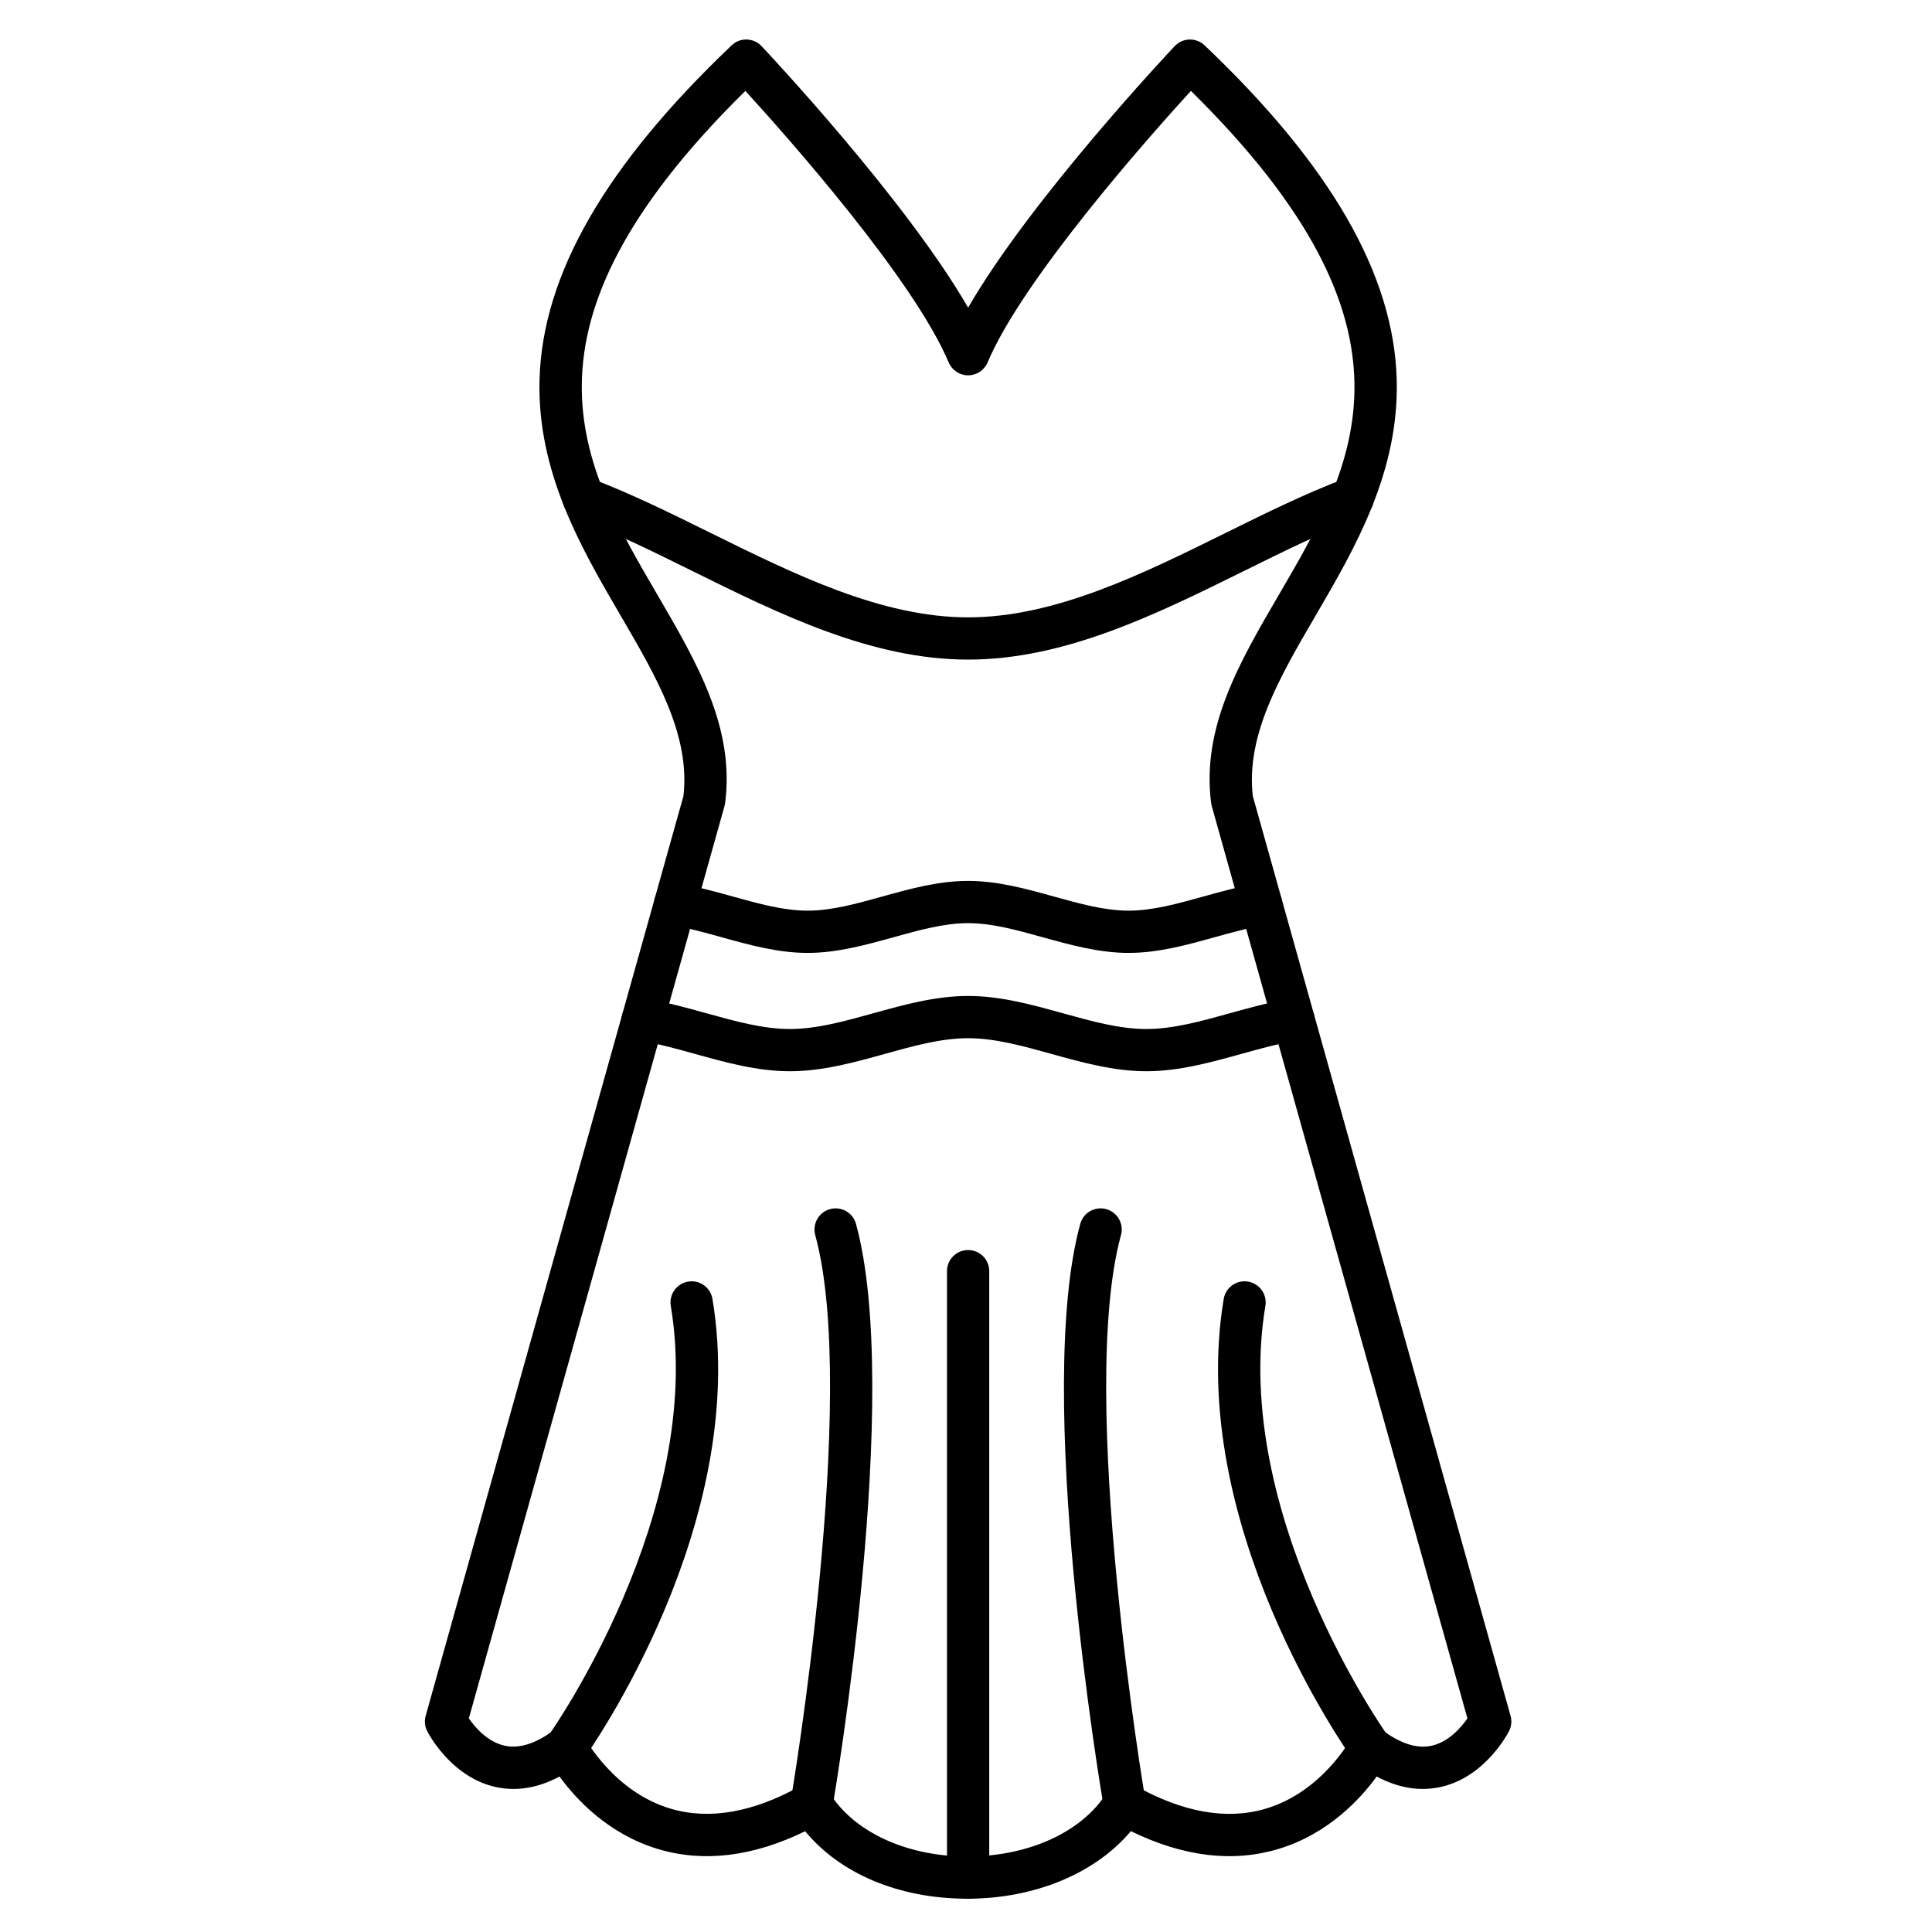 <?xml version="1.0" encoding="UTF-8"?>
<!-- Uploaded to: SVG Repo, www.svgrepo.com, Generator: SVG Repo Mixer Tools -->
<svg fill="#000000" width="800px" height="800px" version="1.1" viewBox="144 144 512 512" xmlns="http://www.w3.org/2000/svg">
 <g>
  <path d="m443.1 396.53c-7.856 0-15.438-2.109-22.77-4.148-6.914-1.922-13.445-3.738-19.77-3.738-6.328 0-12.855 1.816-19.773 3.738-7.332 2.039-14.918 4.148-22.77 4.148-7.856 0-15.438-2.109-22.77-4.148-4.598-1.277-8.941-2.484-13.25-3.176-3.055-0.488-5.133-3.359-4.644-6.41 0.488-3.055 3.363-5.129 6.41-4.644 4.934 0.789 9.789 2.137 14.48 3.445 6.914 1.922 13.445 3.738 19.773 3.738 6.324 0 12.855-1.816 19.77-3.738 7.332-2.039 14.918-4.148 22.77-4.148 7.856 0 15.438 2.109 22.77 4.148 6.914 1.922 13.445 3.738 19.77 3.738 6.328 0 12.855-1.816 19.773-3.738 4.691-1.305 9.547-2.656 14.48-3.445 3.051-0.484 5.922 1.59 6.41 4.644 0.488 3.055-1.59 5.922-4.644 6.41-4.309 0.688-8.652 1.898-13.246 3.176-7.332 2.039-14.918 4.148-22.77 4.148z"/>
  <path d="m447.79 427.89c-8.637 0-17.012-2.328-25.117-4.582-7.719-2.144-15.008-4.172-22.117-4.172-7.109 0-14.398 2.027-22.117 4.172-8.102 2.254-16.48 4.582-25.117 4.582-8.637 0-17.016-2.328-25.117-4.582-5.121-1.422-9.957-2.769-14.777-3.539-3.055-0.488-5.133-3.359-4.644-6.41 0.488-3.055 3.363-5.133 6.41-4.644 5.445 0.871 10.816 2.363 16.012 3.809 7.719 2.144 15.008 4.172 22.117 4.172 7.109 0 14.398-2.027 22.117-4.172 8.102-2.254 16.48-4.582 25.117-4.582 8.637 0 17.012 2.328 25.117 4.582 7.719 2.144 15.008 4.172 22.117 4.172 7.109 0 14.398-2.027 22.117-4.172 5.195-1.445 10.566-2.938 16.008-3.809 3.062-0.492 5.922 1.594 6.414 4.644 0.488 3.055-1.59 5.922-4.644 6.414-4.82 0.77-9.656 2.117-14.777 3.539-8.102 2.246-16.48 4.578-25.117 4.578z"/>
  <path d="m507.13 612.69c-1.742 0-3.461-0.812-4.555-2.336-1.809-2.527-44.234-62.527-34.277-122.12 0.508-3.051 3.387-5.113 6.445-4.598 3.051 0.508 5.109 3.394 4.598 6.445-9.199 55.055 31.918 113.17 32.332 113.75 1.801 2.512 1.227 6.012-1.285 7.812-0.984 0.703-2.125 1.043-3.258 1.043z"/>
  <path d="m293.98 612.69c-1.129 0-2.269-0.34-3.258-1.051-2.512-1.801-3.086-5.297-1.289-7.809 0.418-0.582 41.516-58.801 32.336-113.75-0.508-3.051 1.551-5.934 4.598-6.445 3.051-0.516 5.934 1.551 6.441 4.598 9.957 59.598-32.469 119.6-34.277 122.12-1.09 1.527-2.809 2.34-4.551 2.34z"/>
  <path d="m359.09 627.68c-0.312 0-0.629-0.027-0.949-0.082-3.047-0.523-5.094-3.414-4.574-6.461 0.184-1.07 18.121-107.36 6.481-149.83-0.816-2.981 0.938-6.059 3.918-6.879 2.981-0.816 6.062 0.938 6.879 3.918 12.297 44.863-5.481 150.21-6.242 154.68-0.469 2.731-2.832 4.66-5.512 4.66z"/>
  <path d="m442.03 627.68c-2.68 0-5.043-1.93-5.512-4.656-0.762-4.461-18.539-109.81-6.242-154.68 0.816-2.981 3.894-4.734 6.879-3.918 2.981 0.816 4.734 3.894 3.918 6.879-11.641 42.473 6.297 148.76 6.481 149.83 0.52 3.047-1.527 5.938-4.574 6.461-0.32 0.055-0.637 0.082-0.949 0.082z"/>
  <path d="m400.56 647.18c-3.09 0-5.598-2.504-5.598-5.598v-160.71c0-3.094 2.508-5.598 5.598-5.598 3.094 0 5.598 2.504 5.598 5.598v160.71c0 3.09-2.504 5.598-5.598 5.598z"/>
  <path d="m400.36 647.18h-0.262c-17.938-0.066-33.496-6.664-42.719-17.887-13.836 6.754-26.938 8.344-39.004 4.719-13.254-3.981-21.805-13.316-26.09-19.211-5.859 3.117-11.648 4.023-17.277 2.691-11.625-2.742-17.559-14.254-17.805-14.742-0.633-1.25-0.77-2.688-0.395-4.035l68.309-243.75c1.859-16.121-7.125-31.516-16.633-47.805-10.402-17.824-22.195-38.031-21.5-62.637 0.785-27.73 17.438-56.684 50.914-88.508 1.078-1.027 2.5-1.598 4.012-1.539 1.488 0.043 2.898 0.672 3.918 1.758 1.73 1.84 38.207 40.684 54.734 69.293 16.527-28.609 53-67.453 54.734-69.293 1.02-1.082 2.434-1.715 3.918-1.758 1.488-0.047 2.934 0.512 4.012 1.539 33.473 31.824 50.129 60.773 50.914 88.508 0.695 24.605-11.098 44.812-21.5 62.637-9.508 16.289-18.492 31.684-16.633 47.805l68.305 243.75c0.379 1.348 0.238 2.785-0.395 4.035-0.246 0.488-6.18 12-17.805 14.742-5.629 1.328-11.418 0.426-17.281-2.691-4.285 5.894-12.832 15.23-26.09 19.211-12.078 3.629-25.195 2.031-39.047-4.738-9.367 11.164-25.449 17.906-43.336 17.906zm-41.285-30.695c1.875 0 3.703 0.945 4.762 2.648 6.414 10.336 20.324 16.793 36.305 16.855h0.227c16.223 0 30.359-6.461 36.938-16.891 1.59-2.519 4.875-3.356 7.477-1.895 12.68 7.117 24.332 9.18 34.633 6.121 15.094-4.477 22.676-18.668 22.754-18.809 0.762-1.449 2.121-2.504 3.715-2.867 1.598-0.363 3.277-0.02 4.59 0.957 4.777 3.547 9.152 4.894 13.016 4.008 4.551-1.051 7.812-4.934 9.391-7.219l-67.766-241.82c-0.074-0.266-0.129-0.535-0.164-0.809-2.531-20.031 7.453-37.137 18.023-55.246 20.121-34.477 40.914-70.102-23.375-133.43-11.367 12.461-44.566 49.898-53.879 71.957-0.875 2.074-2.906 3.422-5.156 3.422s-4.281-1.348-5.156-3.422c-9.316-22.07-42.512-59.5-53.879-71.957-64.289 63.332-43.496 98.957-23.375 133.43 10.57 18.109 20.555 35.215 18.023 55.246-0.035 0.273-0.09 0.543-0.164 0.809l-67.766 241.81c1.57 2.277 4.836 6.172 9.391 7.219 3.863 0.891 8.238-0.461 13.016-4.008 1.32-0.98 3.004-1.328 4.606-0.961 1.602 0.371 2.961 1.43 3.711 2.891 0.066 0.125 7.648 14.316 22.742 18.793 10.297 3.055 21.953 0.996 34.633-6.121 0.859-0.488 1.801-0.719 2.731-0.719z"/>
  <path d="m400.56 318.8c-25.59 0-49.805-11.969-73.223-23.543-10.664-5.269-20.738-10.25-30.664-13.984-2.894-1.09-4.356-4.316-3.269-7.211 1.09-2.894 4.312-4.359 7.211-3.269 10.445 3.93 21.242 9.266 31.684 14.426 22.266 11.004 45.293 22.387 68.262 22.387 22.973 0 45.996-11.379 68.266-22.387 10.441-5.16 21.238-10.496 31.684-14.426 2.894-1.09 6.121 0.375 7.211 3.269s-0.375 6.121-3.269 7.211c-9.926 3.734-20 8.711-30.668 13.984-23.418 11.578-47.637 23.543-73.223 23.543z"/>
 </g>
</svg>